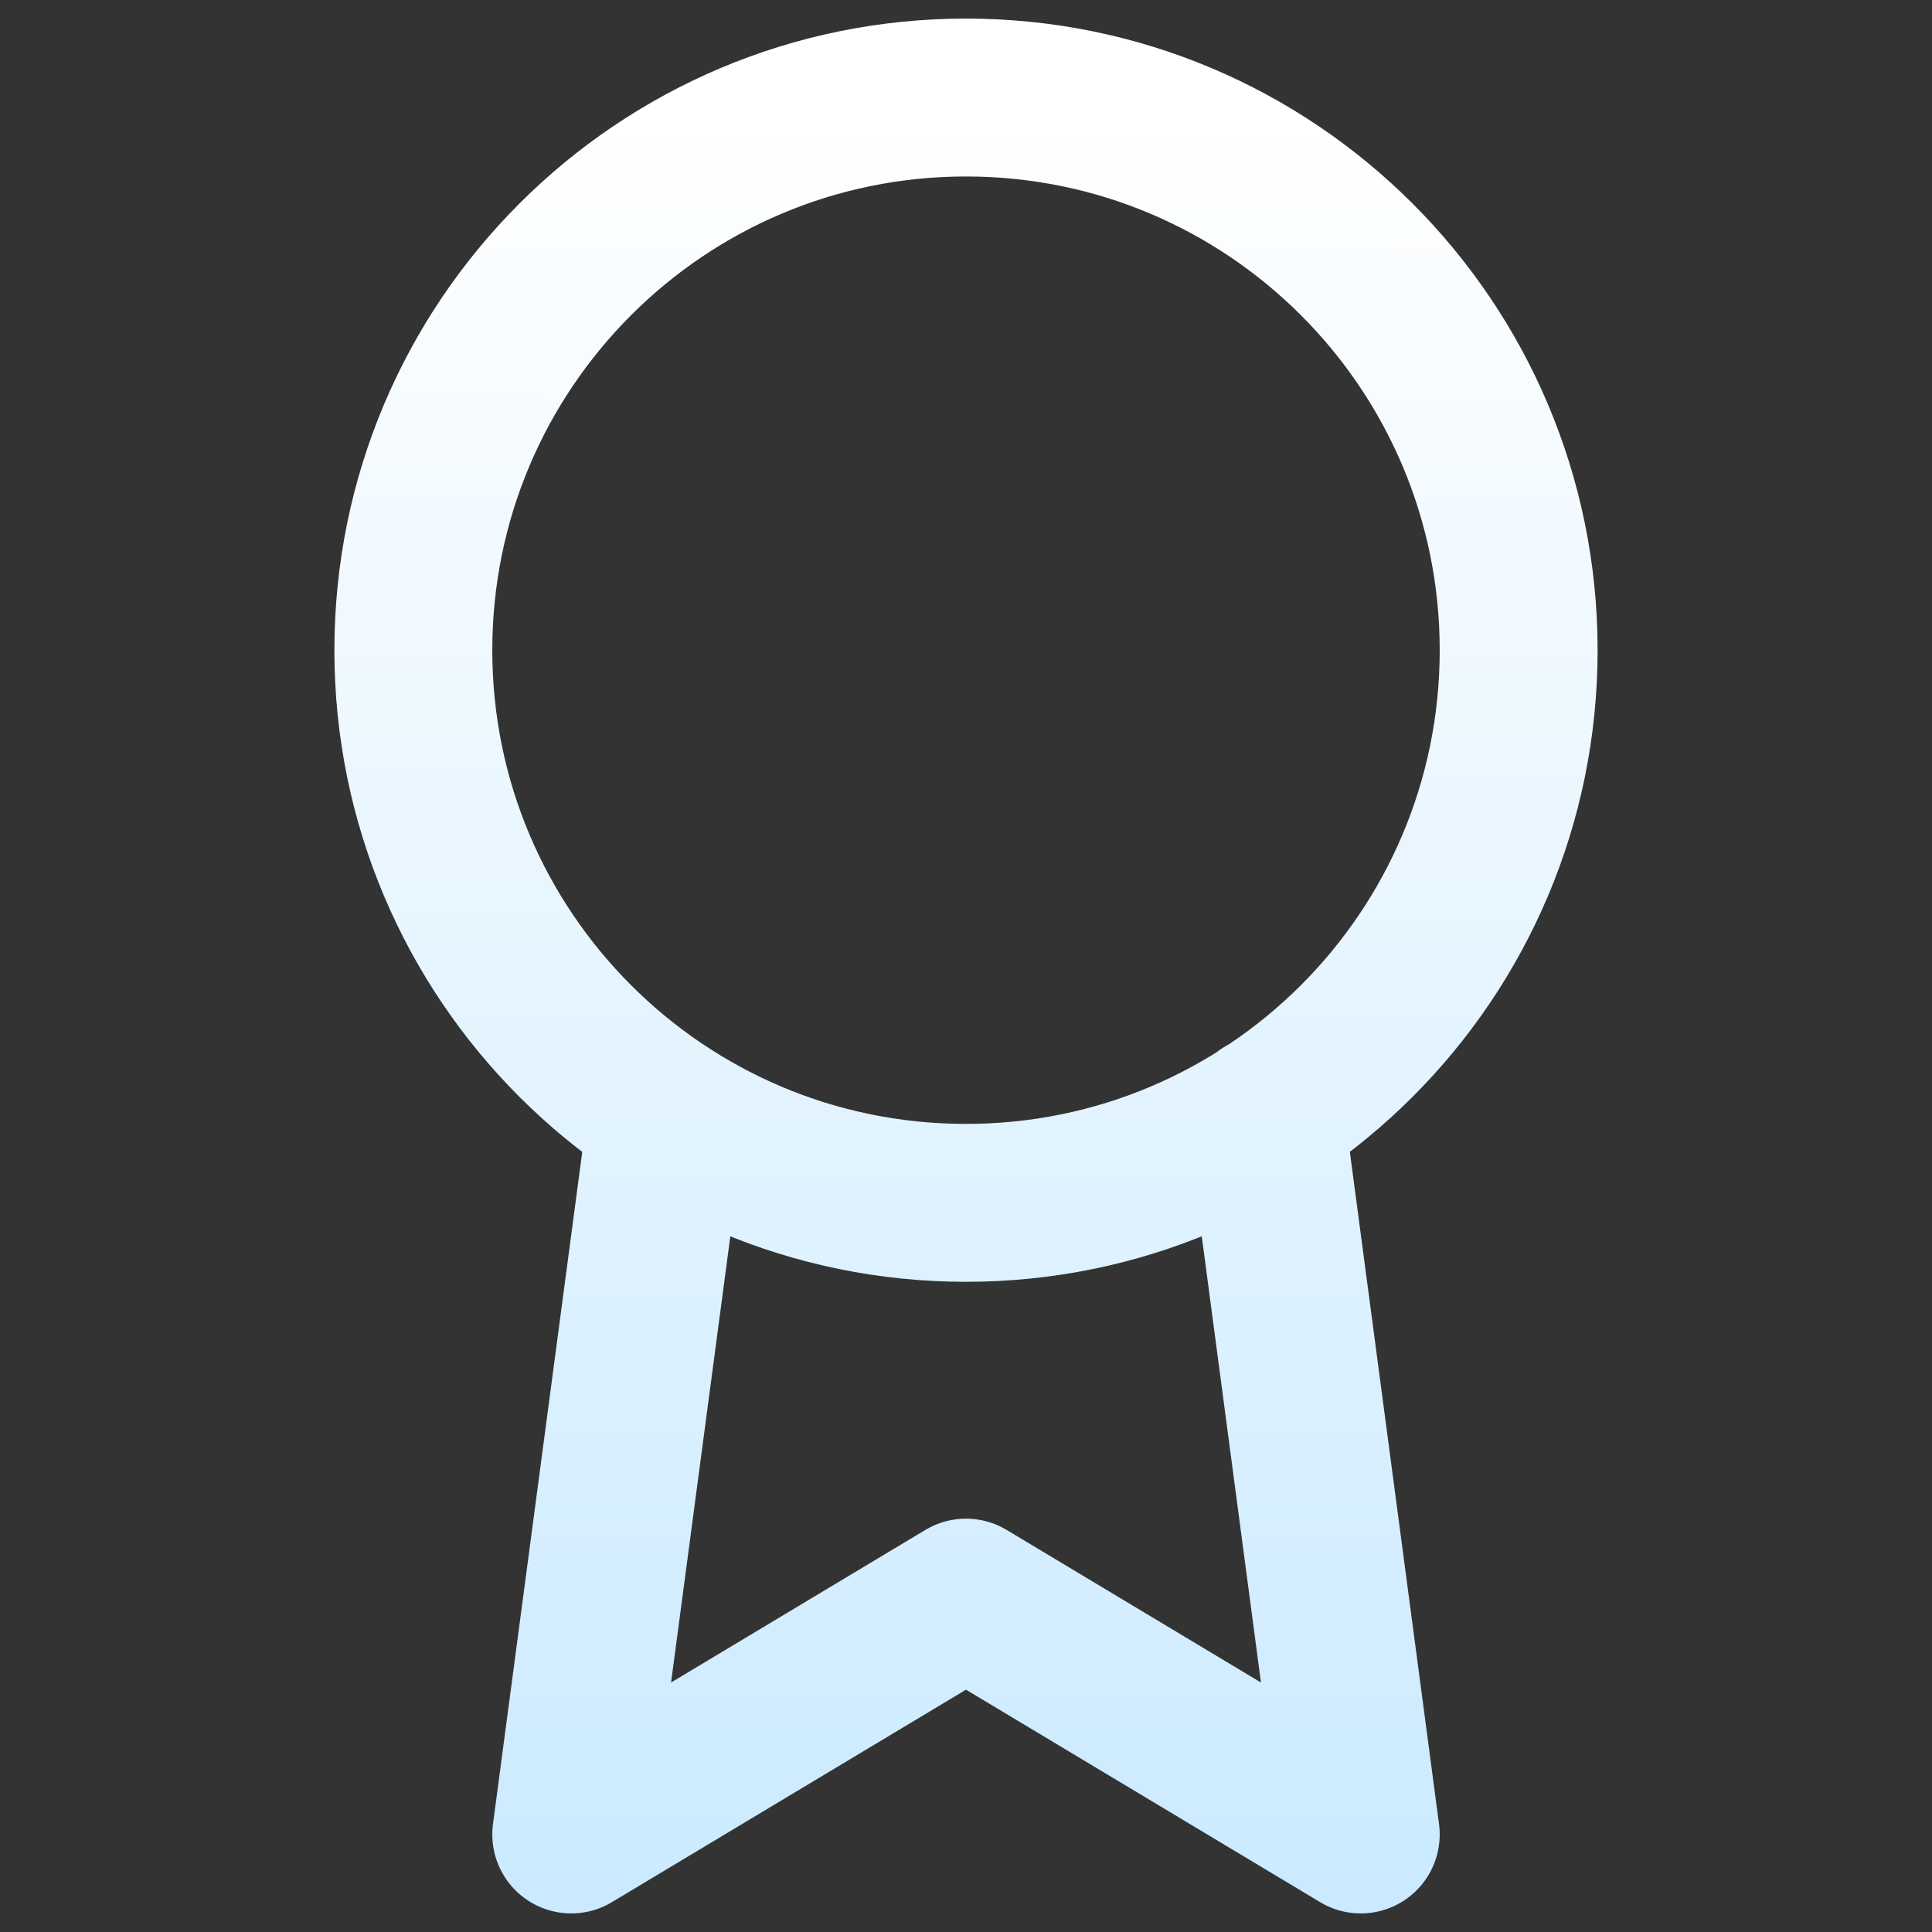<svg width="52" height="52" viewBox="0 0 52 52" fill="none" xmlns="http://www.w3.org/2000/svg">
<rect x="0" y="0" width="52" height="52" fill="#333333" stroke="none"/>
<g clip-path="url(#clip0_26815_6754)">
<path d="M17.946 30.016L15.375 49.375L26 43L36.625 49.375L34.054 29.995M40.875 17.5C40.875 25.715 34.215 32.375 26 32.375C17.785 32.375 11.125 25.715 11.125 17.5C11.125 9.285 17.785 2.625 26 2.625C34.215 2.625 40.875 9.285 40.875 17.5Z" stroke="url(#paint0_linear_26815_6754)" stroke-width="4.25" stroke-linecap="round" stroke-linejoin="round"/>
</g>
<defs>
<linearGradient id="paint0_linear_26815_6754" x1="26" y1="2.625" x2="25.655" y2="179.398" gradientUnits="userSpaceOnUse">
<stop stop-color="white"/>
<stop offset="1" stop-color="#42B3FE"/>
</linearGradient>
<clipPath id="clip0_26815_6754">
<rect width="51" height="51" fill="white" transform="translate(0.5 0.5)"/>
</clipPath>
</defs>
</svg>
